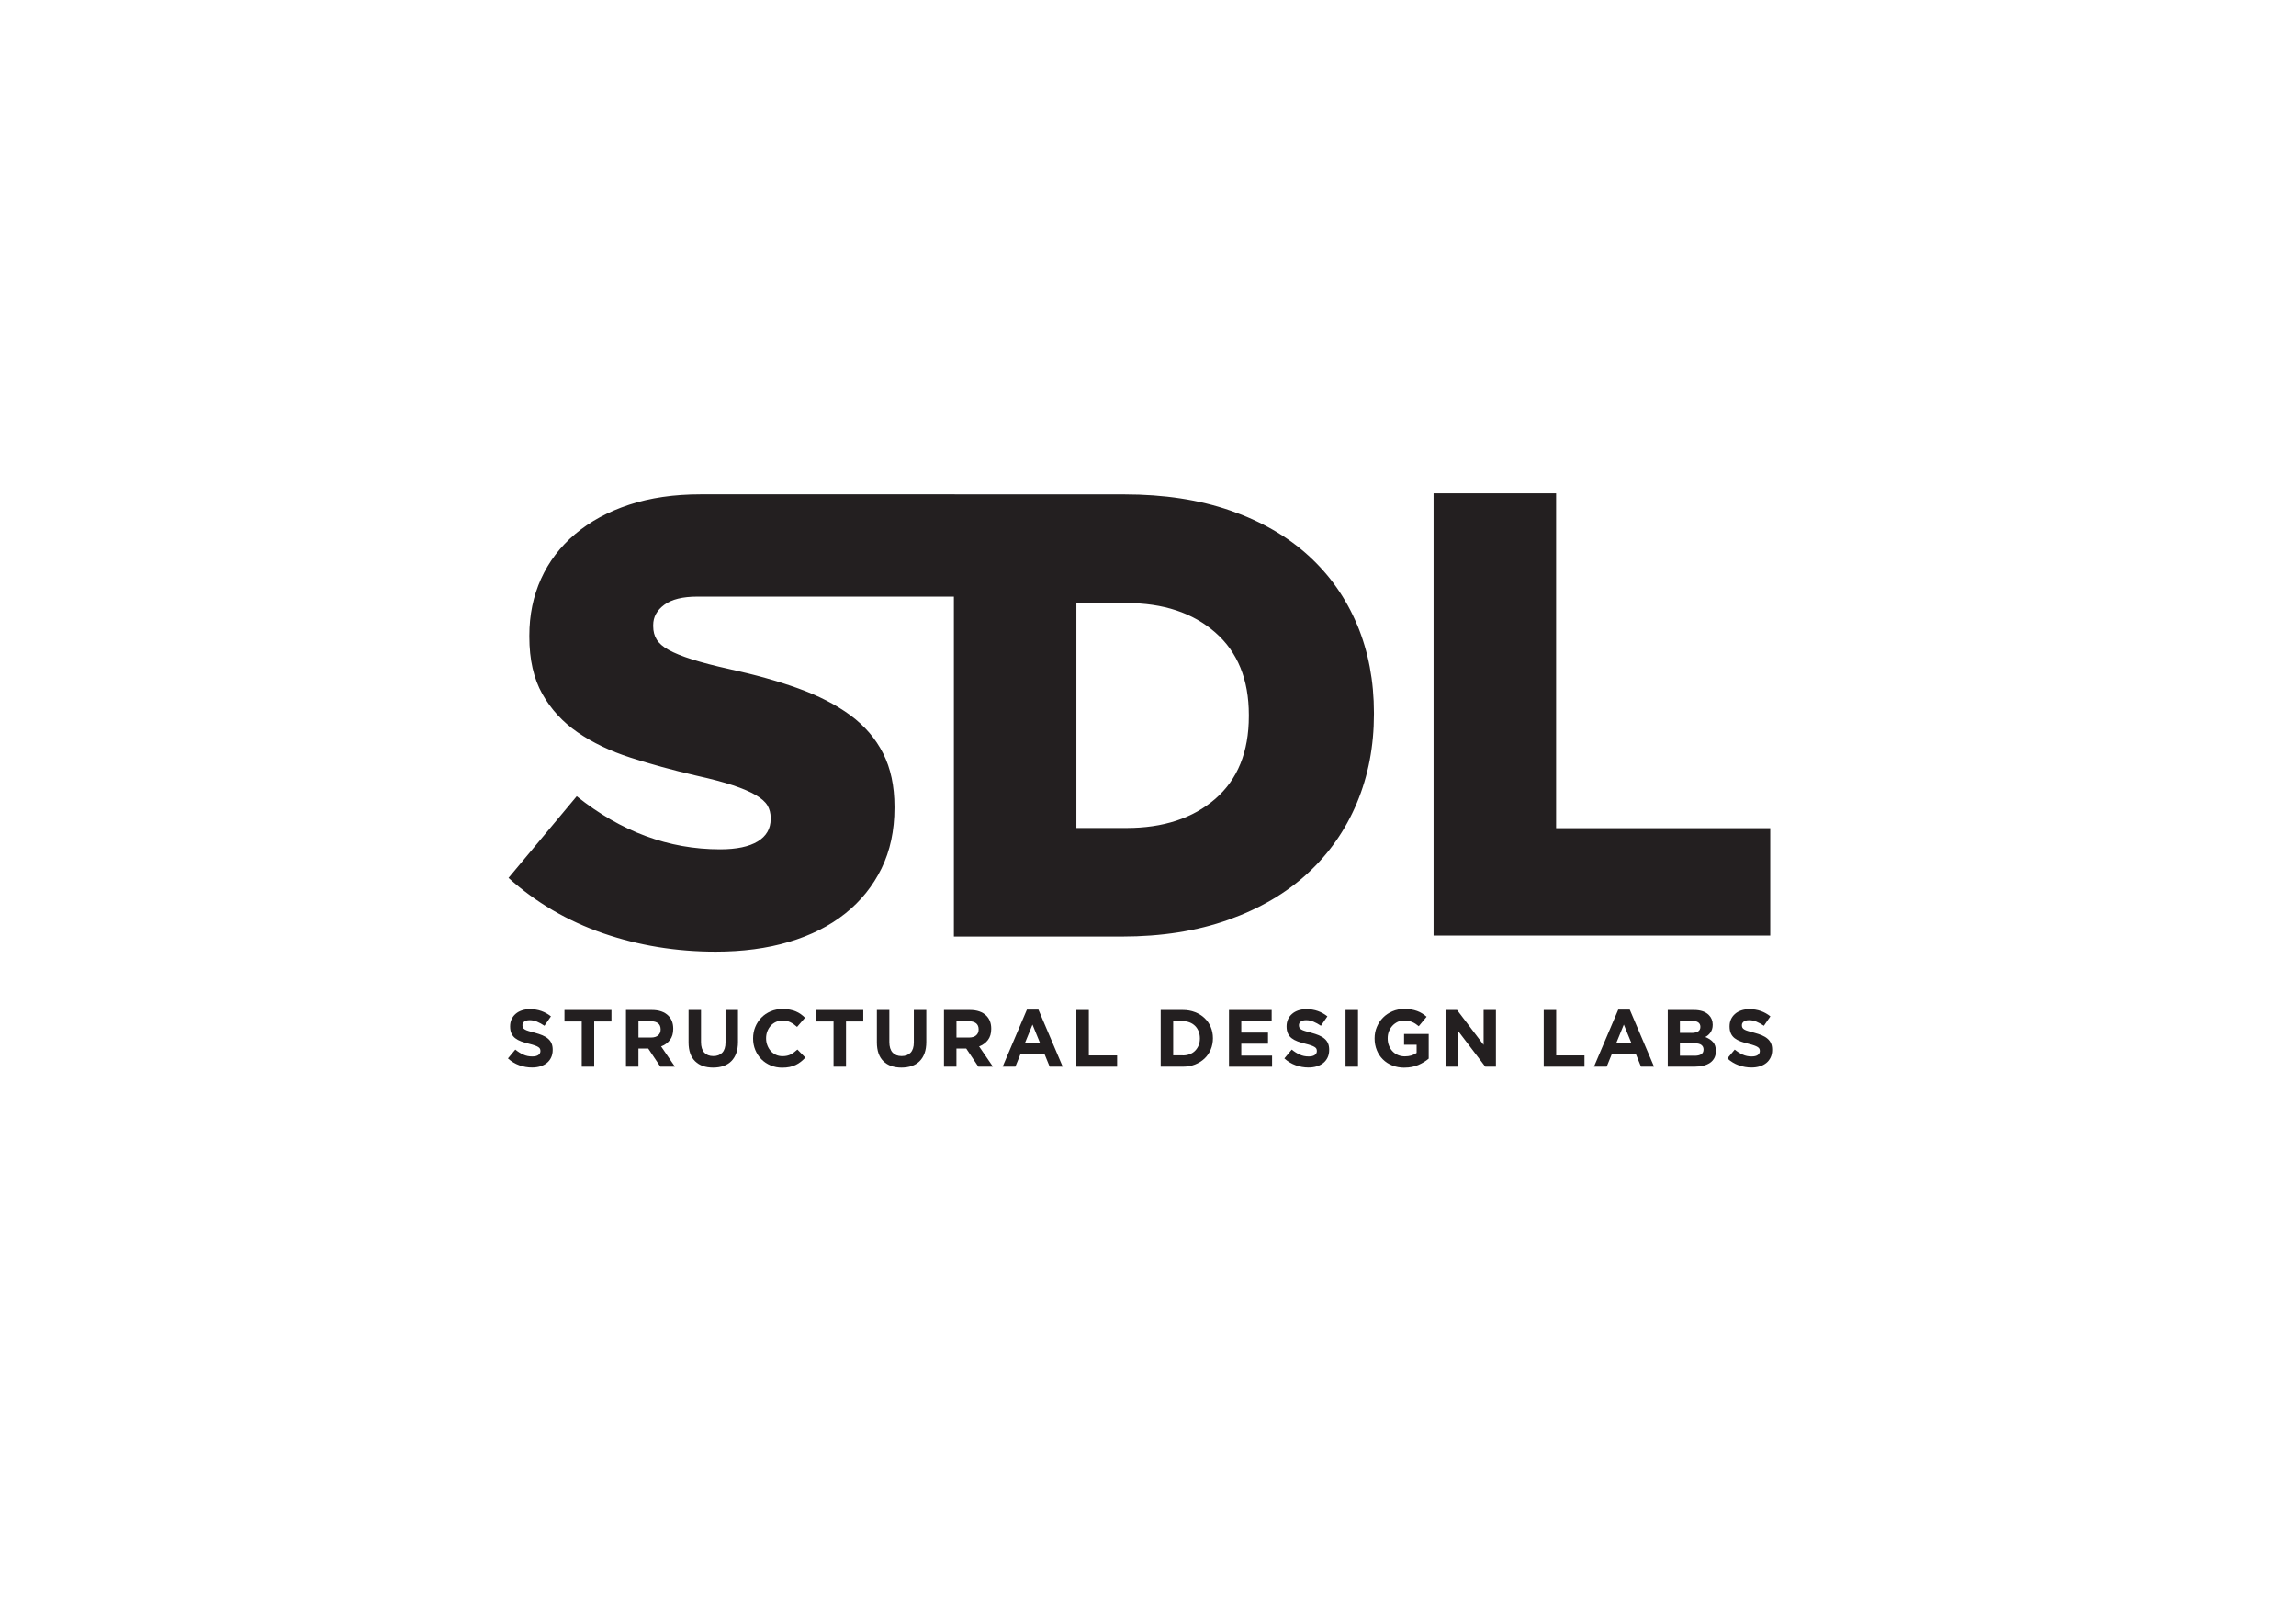 <?xml version="1.0" encoding="UTF-8"?>
<svg id="Layer_1" xmlns="http://www.w3.org/2000/svg" version="1.1" viewBox="0 0 841.89 595.28">
  <!-- Generator: Adobe Illustrator 29.1.0, SVG Export Plug-In . SVG Version: 2.1.0 Build 142)  -->
  <defs>
    <style>
      .st0 {
        fill: #231f20;
      }
    </style>
  </defs>
  <g>
    <path class="st0" d="M195.07,391.37c-1.58,0-3.14-.27-4.66-.82-1.52-.54-2.91-1.38-4.16-2.51l2.7-3.24c.95.77,1.93,1.39,2.93,1.84,1,.46,2.09.68,3.28.68.95,0,1.69-.17,2.21-.52.52-.35.79-.83.79-1.44v-.06c0-.3-.05-.56-.16-.79-.11-.23-.32-.44-.63-.64-.31-.2-.73-.4-1.28-.59-.55-.2-1.26-.41-2.13-.62-1.05-.26-2.01-.54-2.86-.86-.85-.32-1.58-.71-2.17-1.17-.6-.46-1.06-1.04-1.39-1.74-.33-.69-.49-1.55-.49-2.58v-.06c0-.95.18-1.81.53-2.57.35-.76.85-1.42,1.49-1.97.64-.56,1.4-.98,2.29-1.28.89-.3,1.87-.45,2.94-.45,1.52,0,2.93.23,4.2.68,1.28.46,2.45,1.11,3.52,1.96l-2.38,3.45c-.93-.63-1.84-1.13-2.73-1.5-.89-.37-1.78-.55-2.67-.55s-1.56.17-2,.52c-.45.35-.67.78-.67,1.29v.06c0,.34.06.63.19.88.13.25.36.47.7.67.34.2.8.39,1.38.56.59.18,1.32.39,2.22.62,1.05.28,1.99.59,2.81.93.82.35,1.52.76,2.08,1.25.57.48.99,1.05,1.28,1.71s.43,1.44.43,2.35v.06c0,1.03-.19,1.95-.56,2.75-.37.8-.9,1.48-1.56,2.02-.67.54-1.47.96-2.39,1.25-.93.29-1.96.43-3.08.43Z"/>
    <path class="st0" d="M213.31,374.5h-6.33v-4.22h17.23v4.22h-6.33v16.57h-4.57v-16.57Z"/>
    <path class="st0" d="M229.52,370.28h9.5c2.63,0,4.65.7,6.06,2.11,1.19,1.19,1.78,2.77,1.78,4.75v.06c0,1.68-.41,3.06-1.23,4.11-.82,1.06-1.9,1.84-3.22,2.33l5.08,7.43h-5.35l-4.45-6.65h-3.59v6.65h-4.57v-20.79ZM238.73,380.38c1.13,0,1.99-.27,2.6-.8.6-.53.91-1.25.91-2.14v-.06c0-.99-.32-1.73-.95-2.23-.63-.49-1.51-.74-2.64-.74h-4.54v5.97h4.63Z"/>
    <path class="st0" d="M261.48,391.4c-2.79,0-4.99-.77-6.59-2.32-1.6-1.55-2.41-3.85-2.41-6.92v-11.88h4.57v11.76c0,1.7.4,2.99,1.19,3.85.79.86,1.89,1.29,3.3,1.29s2.5-.42,3.3-1.25c.79-.83,1.19-2.08,1.19-3.74v-11.91h4.57v11.73c0,1.58-.21,2.96-.64,4.13-.43,1.17-1.03,2.14-1.83,2.93-.79.78-1.75,1.37-2.88,1.75-1.13.39-2.39.58-3.77.58Z"/>
    <path class="st0" d="M286.81,391.43c-1.52,0-2.94-.28-4.25-.83-1.31-.56-2.44-1.31-3.39-2.27-.95-.96-1.69-2.09-2.23-3.4s-.8-2.7-.8-4.19v-.06c0-1.49.27-2.88.8-4.17s1.28-2.44,2.23-3.42c.95-.98,2.09-1.75,3.42-2.32,1.33-.56,2.79-.85,4.4-.85.97,0,1.86.08,2.66.24.8.16,1.53.38,2.18.65.65.28,1.26.61,1.81,1.01.55.4,1.07.83,1.54,1.31l-2.91,3.36c-.81-.73-1.64-1.31-2.48-1.72s-1.79-.62-2.84-.62c-.87,0-1.68.17-2.42.51-.74.34-1.38.8-1.92,1.4-.53.59-.95,1.28-1.25,2.06-.3.78-.45,1.62-.45,2.51v.06c0,.89.15,1.73.45,2.52.3.79.71,1.49,1.23,2.08.52.59,1.16,1.06,1.9,1.41.74.35,1.56.52,2.45.52,1.19,0,2.19-.22,3.01-.65.82-.44,1.64-1.03,2.45-1.78l2.91,2.94c-.53.57-1.09,1.09-1.66,1.54s-1.2.85-1.89,1.17-1.43.57-2.24.74c-.81.17-1.72.25-2.73.25Z"/>
    <path class="st0" d="M305.64,374.5h-6.33v-4.22h17.23v4.22h-6.33v16.57h-4.57v-16.57Z"/>
    <path class="st0" d="M330.53,391.4c-2.79,0-4.99-.77-6.59-2.32-1.6-1.55-2.41-3.85-2.41-6.92v-11.88h4.57v11.76c0,1.7.4,2.99,1.19,3.85.79.86,1.89,1.29,3.3,1.29s2.5-.42,3.3-1.25c.79-.83,1.19-2.08,1.19-3.74v-11.91h4.57v11.73c0,1.58-.21,2.96-.64,4.13-.43,1.17-1.03,2.14-1.83,2.93-.79.78-1.75,1.37-2.88,1.75-1.13.39-2.39.58-3.77.58Z"/>
    <path class="st0" d="M346.12,370.28h9.5c2.63,0,4.65.7,6.06,2.11,1.19,1.19,1.78,2.77,1.78,4.75v.06c0,1.68-.41,3.06-1.23,4.11-.82,1.06-1.9,1.84-3.22,2.33l5.08,7.43h-5.35l-4.45-6.65h-3.59v6.65h-4.57v-20.79ZM355.33,380.38c1.13,0,1.99-.27,2.6-.8.6-.53.91-1.25.91-2.14v-.06c0-.99-.32-1.73-.95-2.23-.63-.49-1.51-.74-2.64-.74h-4.54v5.97h4.63Z"/>
    <path class="st0" d="M376.54,370.13h4.22l8.91,20.94h-4.78l-1.9-4.66h-8.79l-1.9,4.66h-4.66l8.91-20.94ZM381.35,382.37l-2.76-6.74-2.76,6.74h5.52Z"/>
    <path class="st0" d="M394.68,370.28h4.57v16.66h10.37v4.13h-14.94v-20.79Z"/>
    <path class="st0" d="M425.6,370.28h8.11c1.62,0,3.11.26,4.47.79s2.53,1.25,3.5,2.18c.98.93,1.74,2.02,2.27,3.28.53,1.26.8,2.62.8,4.08v.06c0,1.46-.27,2.83-.8,4.1-.54,1.27-1.29,2.37-2.27,3.3-.98.93-2.15,1.66-3.5,2.2s-2.85.8-4.47.8h-8.11v-20.79ZM433.71,386.94c.93,0,1.78-.15,2.55-.45.77-.3,1.43-.72,1.97-1.28s.97-1.21,1.28-1.96c.31-.75.46-1.59.46-2.53v-.06c0-.91-.15-1.75-.46-2.53s-.73-1.44-1.28-1.99-1.2-.98-1.97-1.29c-.77-.31-1.62-.46-2.55-.46h-3.53v12.53h3.53Z"/>
    <path class="st0" d="M450.64,370.28h15.65v4.07h-11.14v4.22h9.8v4.07h-9.8v4.37h11.29v4.07h-15.8v-20.79Z"/>
    <path class="st0" d="M479.77,391.37c-1.58,0-3.14-.27-4.66-.82-1.52-.54-2.91-1.38-4.16-2.51l2.7-3.24c.95.77,1.93,1.39,2.93,1.84,1,.46,2.09.68,3.28.68.95,0,1.69-.17,2.21-.52.52-.35.79-.83.79-1.44v-.06c0-.3-.06-.56-.16-.79-.11-.23-.32-.44-.63-.64-.31-.2-.74-.4-1.28-.59-.55-.2-1.26-.41-2.13-.62-1.05-.26-2.01-.54-2.86-.86-.85-.32-1.58-.71-2.17-1.17-.59-.46-1.06-1.04-1.38-1.74s-.49-1.55-.49-2.58v-.06c0-.95.18-1.81.53-2.57s.85-1.42,1.49-1.97c.64-.56,1.4-.98,2.29-1.28.89-.3,1.87-.45,2.94-.45,1.52,0,2.93.23,4.2.68s2.45,1.11,3.52,1.96l-2.38,3.45c-.93-.63-1.84-1.13-2.73-1.5s-1.78-.55-2.67-.55-1.56.17-2,.52c-.45.35-.67.78-.67,1.29v.06c0,.34.06.63.19.88.13.25.36.47.7.67.34.2.8.39,1.39.56.58.18,1.32.39,2.22.62,1.05.28,1.99.59,2.81.93.82.35,1.52.76,2.08,1.25.57.48.99,1.05,1.28,1.71.29.65.43,1.44.43,2.35v.06c0,1.03-.19,1.95-.56,2.75-.38.8-.9,1.48-1.56,2.02-.67.54-1.47.96-2.4,1.25s-1.96.43-3.08.43Z"/>
    <path class="st0" d="M493.38,370.28h4.57v20.79h-4.57v-20.79Z"/>
    <path class="st0" d="M514.97,391.43c-1.62,0-3.1-.27-4.44-.8-1.34-.53-2.49-1.28-3.45-2.23-.96-.95-1.71-2.08-2.24-3.39s-.8-2.73-.8-4.28v-.06c0-1.49.27-2.88.82-4.17s1.3-2.44,2.27-3.42,2.12-1.75,3.45-2.32,2.78-.85,4.37-.85c.93,0,1.78.06,2.54.19s1.47.31,2.12.55,1.27.53,1.84.89,1.13.76,1.66,1.22l-2.88,3.48c-.4-.34-.79-.63-1.19-.89-.4-.26-.81-.47-1.23-.65-.43-.18-.89-.32-1.38-.41-.5-.1-1.04-.15-1.63-.15-.83,0-1.61.17-2.33.52-.72.35-1.36.81-1.9,1.4s-.97,1.27-1.28,2.05-.46,1.62-.46,2.52v.06c0,.95.15,1.83.46,2.63.31.8.74,1.5,1.31,2.1s1.23,1.06,1.99,1.38c.76.33,1.61.49,2.54.49,1.7,0,3.14-.42,4.31-1.26v-2.99h-4.6v-3.95h9.03v9.03c-1.07.91-2.34,1.69-3.82,2.33s-3.16.97-5.06.97Z"/>
    <path class="st0" d="M530.05,370.28h4.22l9.74,12.8v-12.8h4.51v20.79h-3.89l-10.07-13.22v13.22h-4.51v-20.79Z"/>
    <path class="st0" d="M566.05,370.28h4.57v16.66h10.37v4.13h-14.94v-20.79Z"/>
    <path class="st0" d="M593.37,370.13h4.22l8.91,20.94h-4.78l-1.9-4.66h-8.79l-1.9,4.66h-4.66l8.91-20.94ZM598.18,382.37l-2.76-6.74-2.76,6.74h5.52Z"/>
    <path class="st0" d="M611.52,370.28h9.64c2.39,0,4.2.61,5.43,1.84.95.95,1.42,2.13,1.42,3.53v.06c0,.59-.07,1.12-.22,1.57-.15.46-.34.87-.59,1.23s-.53.69-.86.97c-.33.28-.67.51-1.05.71,1.2.46,2.15,1.08,2.84,1.86.69.78,1.04,1.87,1.04,3.25v.06c0,.95-.18,1.78-.55,2.49-.37.71-.89,1.31-1.57,1.78-.68.47-1.5.83-2.46,1.07-.96.24-2.02.36-3.19.36h-9.87v-20.79ZM620.19,378.69c1.01,0,1.81-.17,2.41-.52.59-.35.89-.91.89-1.68v-.06c0-.69-.26-1.22-.77-1.59-.52-.37-1.26-.55-2.23-.55h-4.51v4.39h4.22ZM621.41,387.06c1.01,0,1.8-.18,2.38-.55s.86-.94.86-1.71v-.06c0-.69-.27-1.24-.8-1.65s-1.4-.61-2.58-.61h-5.29v4.57h5.44Z"/>
    <path class="st0" d="M642.2,391.37c-1.58,0-3.14-.27-4.66-.82-1.52-.54-2.91-1.38-4.16-2.51l2.7-3.24c.95.77,1.93,1.39,2.93,1.84,1,.46,2.09.68,3.28.68.95,0,1.69-.17,2.21-.52.52-.35.79-.83.79-1.44v-.06c0-.3-.06-.56-.16-.79-.11-.23-.32-.44-.63-.64-.31-.2-.74-.4-1.28-.59-.55-.2-1.26-.41-2.13-.62-1.05-.26-2.01-.54-2.86-.86-.85-.32-1.58-.71-2.17-1.17-.59-.46-1.06-1.04-1.38-1.74s-.49-1.55-.49-2.58v-.06c0-.95.18-1.81.53-2.57s.85-1.42,1.49-1.97c.64-.56,1.4-.98,2.29-1.28.89-.3,1.87-.45,2.94-.45,1.52,0,2.93.23,4.2.68s2.45,1.11,3.52,1.96l-2.38,3.45c-.93-.63-1.84-1.13-2.73-1.5s-1.78-.55-2.67-.55-1.56.17-2,.52c-.45.35-.67.78-.67,1.29v.06c0,.34.06.63.19.88.13.25.36.47.7.67.34.2.8.39,1.39.56.58.18,1.32.39,2.22.62,1.05.28,1.99.59,2.81.93.82.35,1.52.76,2.08,1.25.57.48.99,1.05,1.28,1.71.29.65.43,1.44.43,2.35v.06c0,1.03-.19,1.95-.56,2.75-.38.8-.9,1.48-1.56,2.02-.67.54-1.47.96-2.4,1.25s-1.96.43-3.08.43Z"/>
  </g>
  <path class="st0" d="M497.64,229.08c-4.09-9.8-10.04-18.26-17.83-25.36-7.8-7.1-17.37-12.62-28.72-16.56-11.35-3.94-24.29-5.91-38.8-5.91h-62.23v-.02h-93.19c-9.73,0-18.45,1.27-26.17,3.81-7.72,2.54-14.32,6.13-19.8,10.75-5.48,4.62-9.65,10.1-12.51,16.42-2.86,6.32-4.29,13.26-4.29,20.81v.46c0,8.32,1.58,15.3,4.75,20.92,3.16,5.63,7.49,10.33,12.97,14.1,5.48,3.78,11.93,6.86,19.34,9.25s15.44,4.59,24.09,6.59c5.56,1.23,10.07,2.43,13.55,3.58,3.47,1.16,6.25,2.35,8.34,3.58,2.08,1.23,3.51,2.5,4.28,3.81.77,1.31,1.16,2.82,1.16,4.51v.46c0,3.55-1.59,6.28-4.75,8.21-3.17,1.92-7.76,2.89-13.78,2.89-18.84,0-36.36-6.48-52.58-19.46l-25.01,29.94c10.04,9.01,21.58,15.77,34.63,20.28,13.05,4.5,26.83,6.76,41.34,6.76,9.88,0,18.84-1.19,26.87-3.58,8.03-2.39,14.9-5.85,20.61-10.4,5.71-4.55,10.15-10.06,13.32-16.53,3.16-6.47,4.75-13.87,4.75-22.2v-.46c0-7.55-1.39-14.06-4.17-19.54-2.78-5.47-6.8-10.13-12.04-13.99-5.25-3.85-11.62-7.13-19.11-9.83-7.49-2.7-15.87-5.04-25.13-7.05-5.56-1.23-10.15-2.42-13.78-3.58-3.63-1.15-6.48-2.31-8.57-3.47-2.09-1.16-3.55-2.43-4.4-3.82-.85-1.39-1.27-3-1.27-4.85v-.46c0-2.93,1.35-5.39,4.05-7.4,2.7-2.01,6.75-3.01,12.16-3.01h94.04v124.63h61.61c14.51,0,27.52-2.04,39.03-6.14,11.5-4.09,21.19-9.76,29.07-17.02,7.87-7.26,13.9-15.87,18.07-25.83,4.17-9.96,6.25-20.81,6.25-32.54v-.46c0-11.73-2.05-22.5-6.14-32.31ZM457.92,262.55c0,13.13-4.11,23.24-12.32,30.34-8.22,7.1-19.06,10.66-32.54,10.66h-18.37v-82.46h18.37c13.48,0,24.33,3.59,32.54,10.77,8.22,7.18,12.32,17.26,12.32,30.23v.46Z"/>
  <path class="st0" d="M525.65,180.85h44.94v122.76h78.52v39.38h-123.45v-162.14Z"/>
</svg>